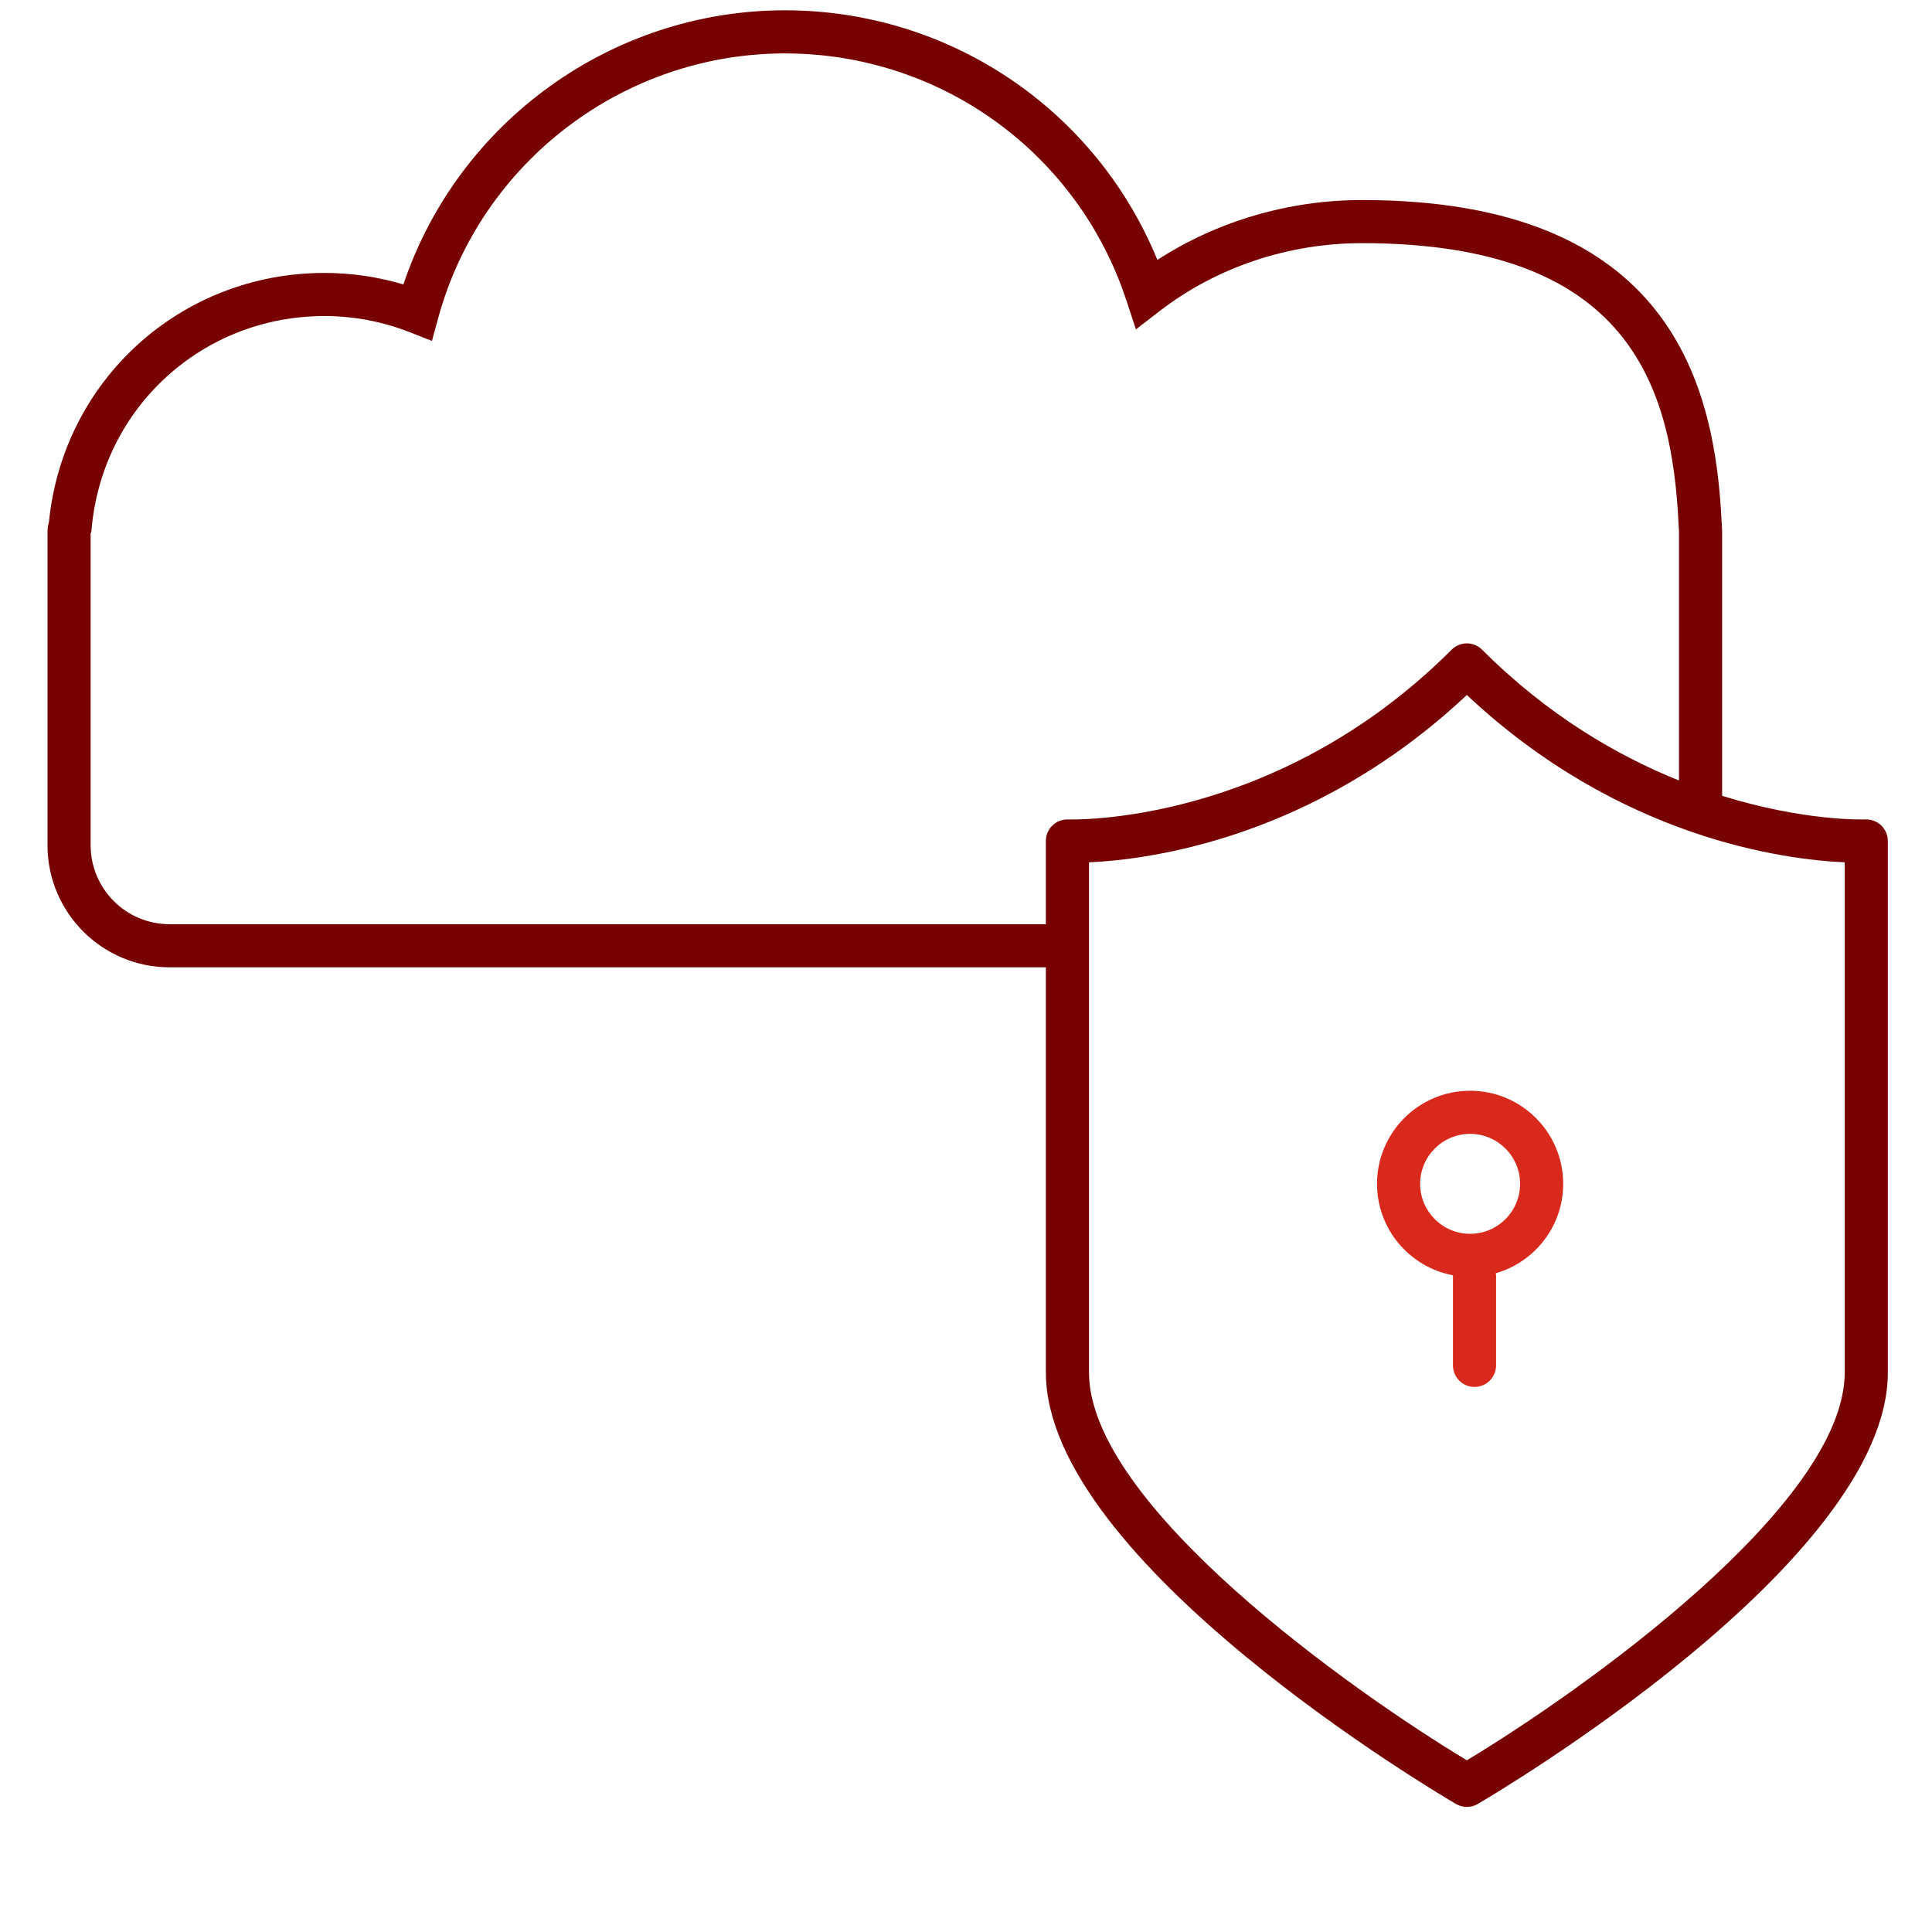 <?xml version="1.0" encoding="UTF-8" standalone="no"?>
<!-- Created with Inkscape (http://www.inkscape.org/) -->

<svg
   version="1.1"
   id="svg2"
   width="298.667"
   height="298.667"
   viewBox="0 0 298.667 298.667"
   xmlns="http://www.w3.org/2000/svg"
   xmlns:svg="http://www.w3.org/2000/svg">
  <defs
     id="defs6">
    <clipPath
       clipPathUnits="userSpaceOnUse"
       id="clipPath16">
      <path
         d="M 0,224 H 224 V 0 H 0 Z"
         id="path14" />
    </clipPath>
  </defs>
  <g
     id="g8"
     transform="matrix(1.333,0,0,-1.333,0,298.667)">
    <g
       id="g10">
      <g
         id="g12"
         clip-path="url(#clipPath16)">
        <g
           id="g18"
           transform="translate(213.935,64.897)">
          <path
             d="M 0,0 C 0,-15.373 -30.497,-36.965 -43.822,-44.984 -57.147,-36.965 -87.644,-15.373 -87.644,0 v 59.156 c 6.893,0.302 26.06,2.717 43.822,19.407 C -26.059,61.871 -6.891,59.457 0,59.156 Z m -90.025,64.128 c -0.679,0.032 -1.349,-0.215 -1.844,-0.688 -0.495,-0.471 -0.775,-1.125 -0.775,-1.809 v -9.652 h -101.632 c -5.045,0 -9.149,4.104 -9.149,9.148 v 36.172 l 0.085,0.21 0.033,0.368 c 1.272,14.04 12.875,24.629 26.99,24.629 3.399,0 6.724,-0.629 9.885,-1.868 l 2.59,-1.015 0.734,2.683 c 4.942,18.051 21.475,30.658 40.204,30.658 18.045,0 33.959,-11.514 39.599,-28.651 l 1.103,-3.353 2.797,2.155 c 6.566,5.059 14.882,7.845 23.416,7.845 31.023,0 35.975,-16.551 36.728,-32.741 l 0.009,-0.135 c 0.015,-0.202 0.032,-0.404 0.032,-0.609 V 68.646 c -7.141,2.867 -15.21,7.542 -22.835,15.166 -0.975,0.977 -2.559,0.977 -3.535,0 C -66.078,63.324 -89.792,64.125 -90.025,64.128 M 4.226,63.438 C 3.733,63.909 3.068,64.155 2.386,64.129 2.257,64.12 -4.665,63.893 -14.22,66.868 v 30.607 c 0,0.33 -0.022,0.655 -0.046,0.979 h -10e-4 c -0.749,16.102 -5.89,37.506 -41.722,37.506 -8.483,0 -16.785,-2.447 -23.724,-6.944 -7.147,17.446 -24.104,28.948 -43.191,28.948 -20.083,0 -37.911,-12.945 -44.25,-31.792 -2.969,0.886 -6.04,1.334 -9.163,1.334 -16.619,0 -30.298,-12.394 -31.941,-28.88 -0.111,-0.379 -0.167,-0.765 -0.167,-1.151 V 61.127 c 0,-7.801 6.347,-14.148 14.149,-14.148 H -92.644 V 0 c 0,-21.987 45.618,-48.914 47.56,-50.05 0.39,-0.227 0.826,-0.342 1.262,-0.342 0.436,0 0.872,0.115 1.261,0.342 C -40.618,-48.914 5,-21.987 5,0 v 61.631 c 0,0.682 -0.281,1.335 -0.774,1.807"
             style="fill:#770000;fill-opacity:1;fill-rule:nonzero;stroke:none"
             id="path20" />
        </g>
        <g
           id="g22"
           transform="translate(170.491,92.561)">
          <path
             d="m 0,0 c 3.196,0 5.795,-2.6 5.795,-5.796 0,-3.196 -2.599,-5.796 -5.795,-5.796 -3.196,0 -5.796,2.6 -5.796,5.796 C -5.796,-2.6 -3.196,0 0,0 m -10.796,-5.796 c 0,-5.275 3.805,-9.67 8.812,-10.605 0,-0.022 -0.006,-0.042 -0.006,-0.064 V -26.85 c 0,-1.38 1.119,-2.5 2.5,-2.5 1.381,0 2.5,1.12 2.5,2.5 v 10.385 c 0,0.103 -0.018,0.201 -0.031,0.301 4.507,1.297 7.816,5.449 7.816,10.368 C 10.795,0.157 5.953,5 0,5 -5.953,5 -10.796,0.157 -10.796,-5.796"
             style="fill:#d9291c;fill-opacity:1;fill-rule:nonzero;stroke:none"
             id="path24" />
        </g>
      </g>
    </g>
  </g>
</svg>
